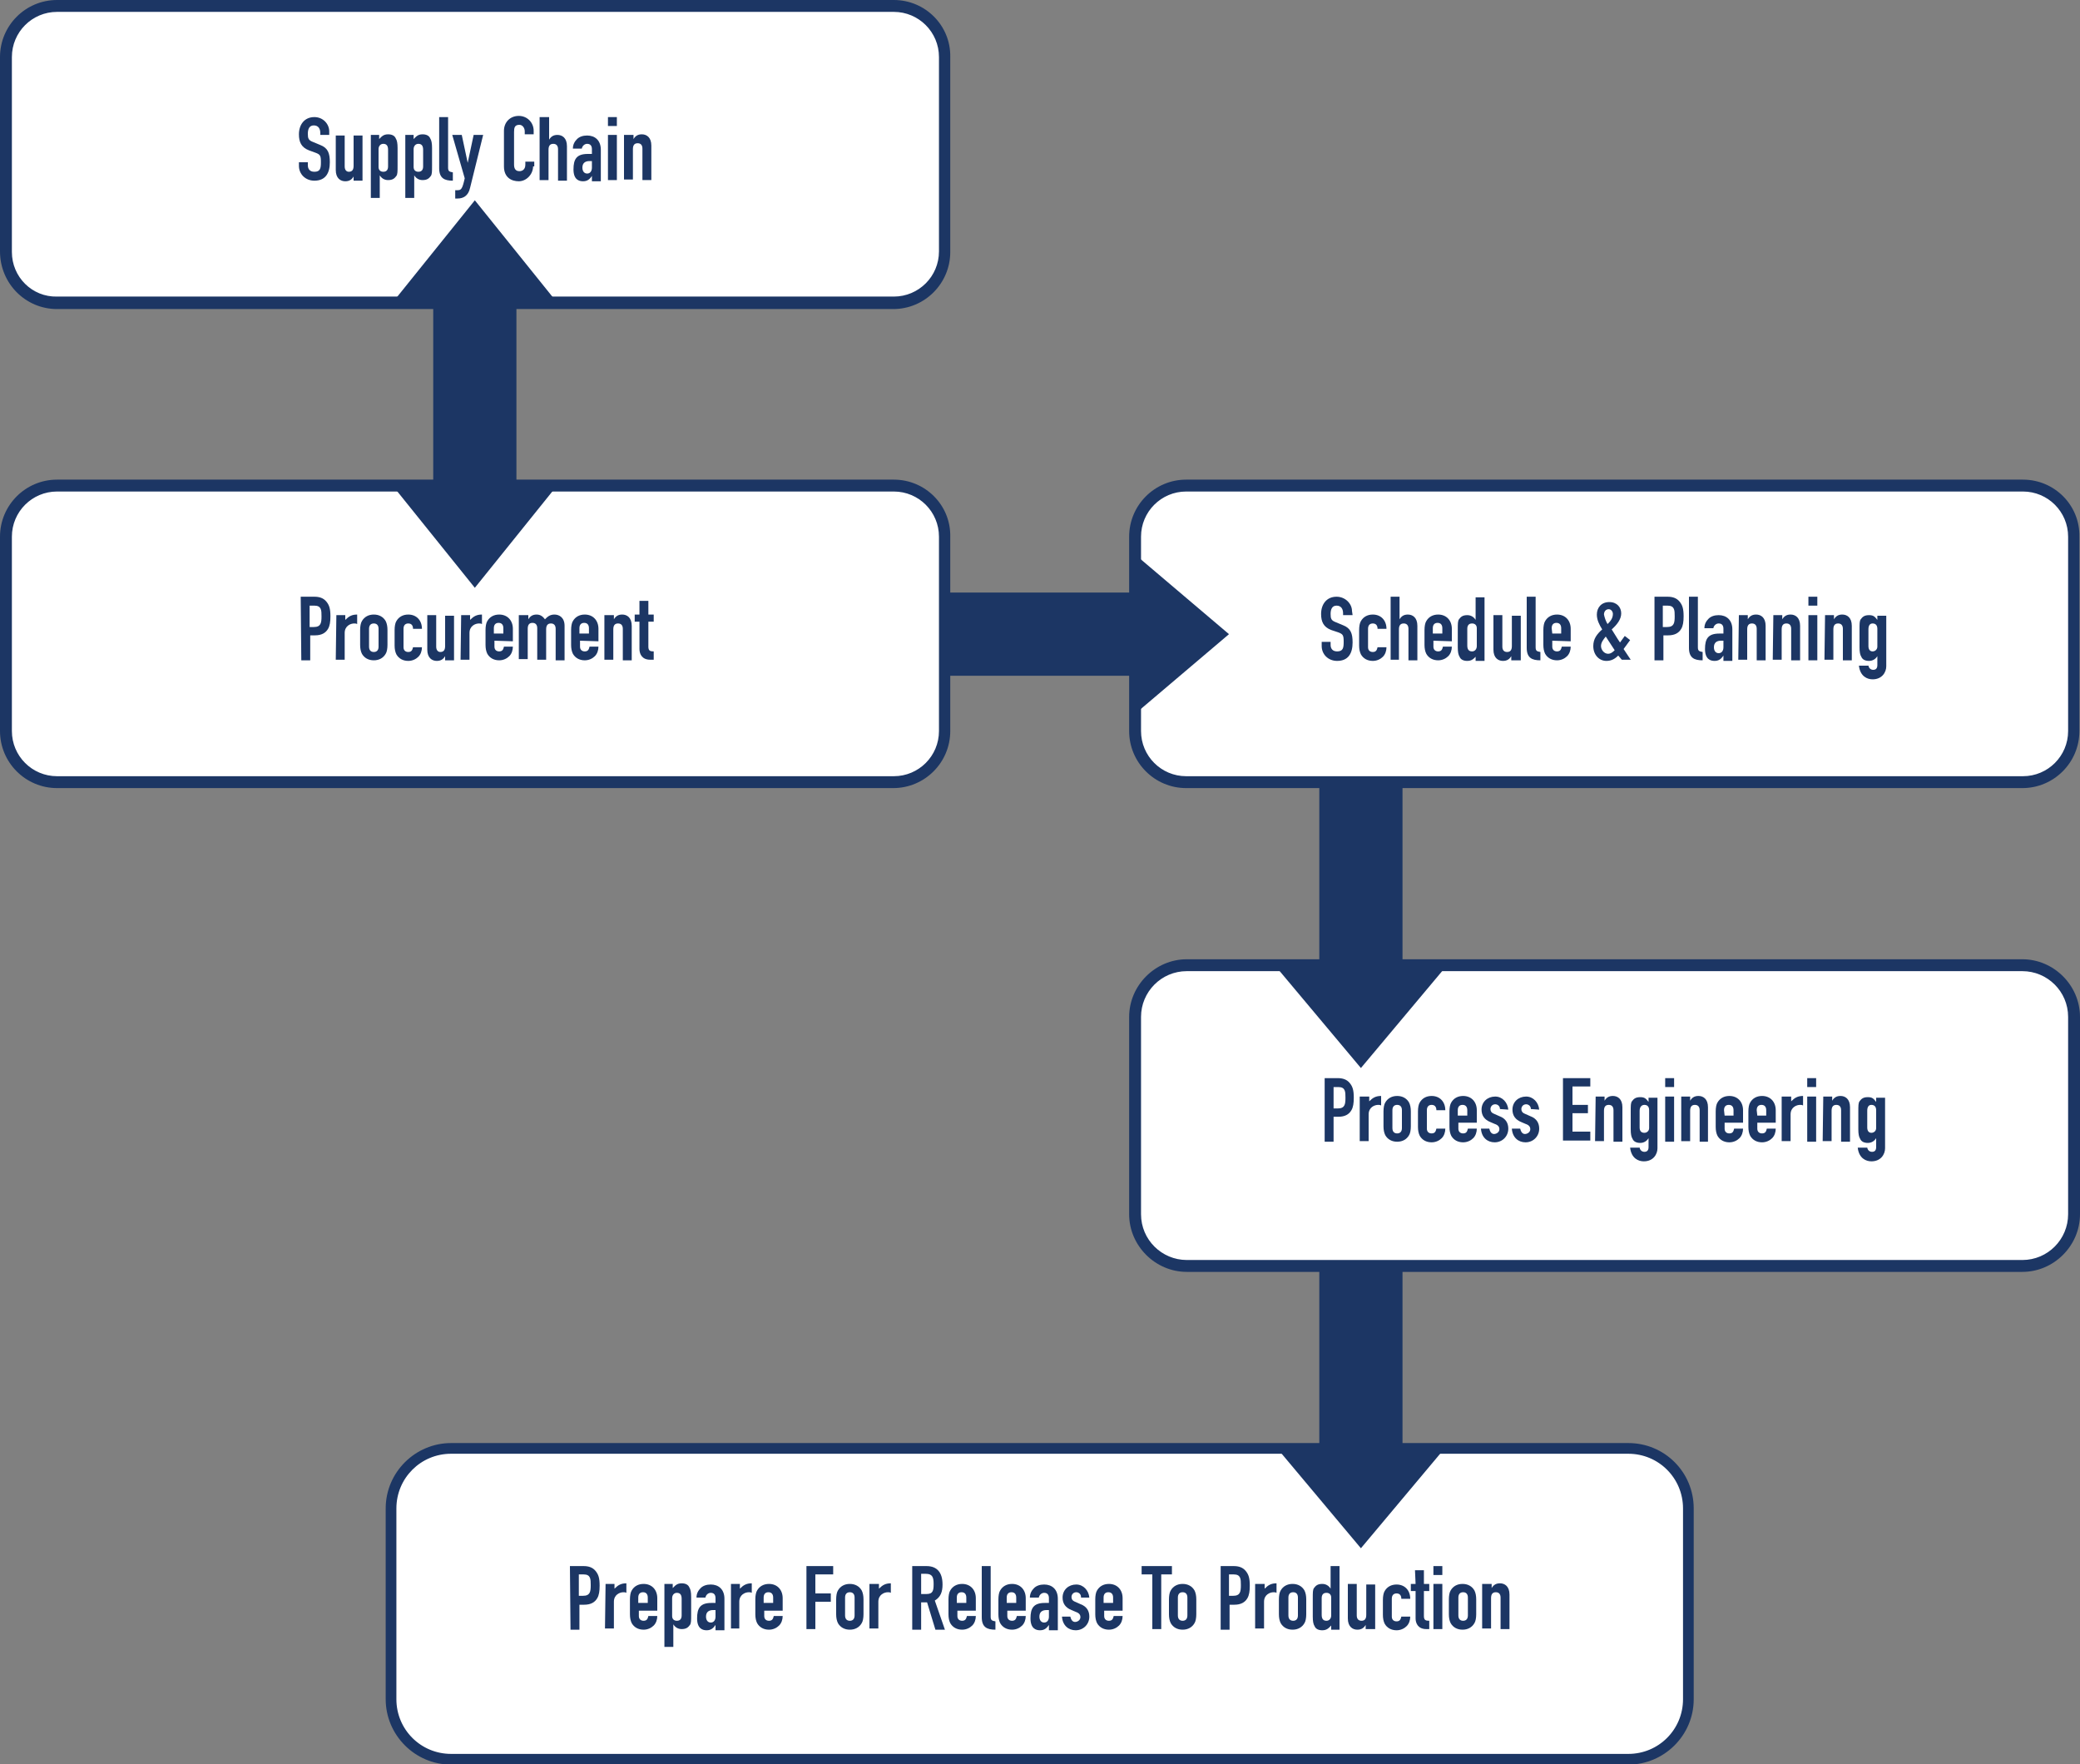 <?xml version="1.0" encoding="utf-8"?>
<!-- Generator: Adobe Illustrator 20.0.0, SVG Export Plug-In . SVG Version: 6.00 Build 0)  -->
<svg version="1.1" id="Layer_2" xmlns="http://www.w3.org/2000/svg" xmlns:xlink="http://www.w3.org/1999/xlink" x="0px" y="0px"
	 viewBox="0 0 350 296.8" style="enable-background:new 0 0 350 296.8;" xml:space="preserve">
<rect x="0" y="0" width="350" height="296.8" fill="#808080" stroke="none"/>
<style type="text/css">
	.st0{fill:#FFFFFF;}
	.st1{fill:#1C3664;}
	.st2{clip-path:url(#SVGID_2_);fill:#1C3664;}
	.st3{clip-path:url(#SVGID_4_);fill:#1C3664;}
	.st4{clip-path:url(#SVGID_6_);fill:#1C3664;}
	.st5{clip-path:url(#SVGID_8_);fill:#1C3664;}
	.st6{clip-path:url(#SVGID_10_);fill:#1C3664;}
	.st7{clip-path:url(#SVGID_12_);fill:#1C3664;}
	.st8{clip-path:url(#SVGID_14_);fill:#1C3664;}
	.st9{clip-path:url(#SVGID_16_);fill:#1C3664;}
</style>
<path class="st0" d="M9.6,51C4.9,51,1,47.1,1,42.4V9.6C1,4.9,4.9,1,9.6,1h140.7c4.8,0,8.6,3.9,8.6,8.6v32.7c0,4.8-3.9,8.6-8.6,8.6
	L9.6,51L9.6,51z"/>
<path class="st1" d="M150.4,2c4.2,0,7.6,3.4,7.6,7.6v32.7c0,4.2-3.4,7.6-7.6,7.6H9.6C5.4,50,2,46.6,2,42.4V9.6C2,5.4,5.4,2,9.6,2
	H150.4 M150.4,0H9.6C4.3,0,0,4.3,0,9.6v32.7C0,47.7,4.3,52,9.6,52h140.7c5.3,0,9.6-4.3,9.6-9.6V9.6C160,4.3,155.7,0,150.4,0L150.4,0
	z"/>
<path class="st0" d="M9.6,131.7c-4.8,0-8.6-3.9-8.6-8.6V90.3c0-4.8,3.9-8.6,8.6-8.6h140.7c4.8,0,8.6,3.9,8.6,8.6V123
	c0,4.8-3.9,8.6-8.6,8.6L9.6,131.7L9.6,131.7z"/>
<path class="st1" d="M150.4,82.7c4.2,0,7.6,3.4,7.6,7.6V123c0,4.2-3.4,7.6-7.6,7.6H9.6c-4.2,0-7.6-3.4-7.6-7.6V90.3
	c0-4.2,3.4-7.6,7.6-7.6L150.4,82.7 M150.4,80.7H9.6C4.3,80.7,0,85,0,90.3V123c0,5.3,4.3,9.6,9.6,9.6h140.7c5.3,0,9.6-4.3,9.6-9.6
	V90.3C160,85,155.7,80.7,150.4,80.7L150.4,80.7z"/>
<path class="st0" d="M199.6,131.7c-4.8,0-8.6-3.9-8.6-8.6V90.3c0-4.8,3.9-8.6,8.6-8.6h140.7c4.8,0,8.6,3.9,8.6,8.6V123
	c0,4.8-3.9,8.6-8.6,8.6L199.6,131.7L199.6,131.7z"/>
<path class="st1" d="M340.4,82.7c4.2,0,7.6,3.4,7.6,7.6V123c0,4.2-3.4,7.6-7.6,7.6H199.6c-4.2,0-7.6-3.4-7.6-7.6V90.3
	c0-4.2,3.4-7.6,7.6-7.6L340.4,82.7 M340.4,80.7H199.6c-5.3,0-9.6,4.3-9.6,9.6V123c0,5.3,4.3,9.6,9.6,9.6h140.7
	c5.3,0,9.6-4.3,9.6-9.6V90.3C350,85,345.7,80.7,340.4,80.7L340.4,80.7z"/>
<path class="st0" d="M199.7,213c-4.8,0-8.7-3.9-8.7-8.7v-33.2c0-4.8,3.9-8.7,8.7-8.7h140.6c4.8,0,8.7,3.9,8.7,8.7v33.2
	c0,4.8-3.9,8.7-8.7,8.7H199.7z"/>
<path class="st1" d="M340.3,163.4c4.2,0,7.7,3.4,7.7,7.7v33.2c0,4.2-3.4,7.7-7.7,7.7H199.7c-4.2,0-7.7-3.4-7.7-7.7v-33.2
	c0-4.2,3.4-7.7,7.7-7.7H340.3 M340.3,161.4H199.7c-5.3,0-9.7,4.4-9.7,9.7v33.2c0,5.3,4.4,9.7,9.7,9.7h140.6c5.3,0,9.7-4.4,9.7-9.7
	v-33.2C350,165.8,345.6,161.4,340.3,161.4L340.3,161.4z"/>
<path class="st0" d="M76.5,296.3c-5.6,0-10.1-4.5-10.1-10.1v-32.1c0-5.6,4.5-10.1,10.1-10.1h198.1c5.6,0,10.1,4.5,10.1,10.1v32.1
	c0,5.6-4.5,10.1-10.1,10.1H76.5z"/>
<path class="st1" d="M274,244.6c5.1,0,9.2,4.1,9.2,9.2v32.1c0,5.1-4.1,9.2-9.2,9.2H75.9c-5.1,0-9.2-4.1-9.2-9.2v-32.1
	c0-5.1,4.1-9.2,9.2-9.2L274,244.6 M274,242.8H75.9c-6,0-11,4.9-11,11v32.1c0,6,4.9,11,11,11H274c6,0,11-4.9,11-11v-32.1
	C285,247.7,280.1,242.8,274,242.8L274,242.8z"/>
<g id="RGB_Double_Arrow__x28_2_x29_">
	<g>
		<g>
			<defs>
				<rect id="SVGID_1_" x="65.9" y="33.7" width="28" height="65.3"/>
			</defs>
			<clipPath id="SVGID_2_">
				<use xlink:href="#SVGID_1_"  style="overflow:visible;"/>
			</clipPath>
			<polygon class="st2" points="67,50.6 73.4,50.6 73.4,82.1 67,82.1 79.9,98.2 92.8,82.1 86.4,82.1 86.4,50.6 92.8,50.6 79.9,34.6 
							"/>
		</g>
		<g>
			<defs>
				<rect id="SVGID_3_" x="65.9" y="33.7" width="28" height="65.3"/>
			</defs>
			<clipPath id="SVGID_4_">
				<use xlink:href="#SVGID_3_"  style="overflow:visible;"/>
			</clipPath>
			<path class="st3" d="M79.9,35.4L91.7,50h-4.8h-1v1.1v15.7v14.7v1.1h1h4.8L79.9,97.3L68.1,82.7h4.8h1v-1.1V66.9V51.1V50h-1h-4.8
				L79.9,35.4z M79.9,33.7l-14,17.4h7v15.7v14.7h-7l14,17.4l14-17.4h-7V66.9V51.1h7L79.9,33.7z"/>
		</g>
	</g>
</g>
<g id="RGB_Single_Arrow">
	<g>
		<g>
			<defs>
				<rect id="SVGID_5_" x="215" y="131.7" width="28" height="48"/>
			</defs>
			<clipPath id="SVGID_6_">
				<use xlink:href="#SVGID_5_"  style="overflow:visible;"/>
			</clipPath>
			<polygon class="st4" points="216.1,163.5 222.5,163.5 222.5,132.2 235.5,132.2 235.5,163.5 241.9,163.5 229,178.9 			"/>
		</g>
		<g>
			<defs>
				<rect id="SVGID_7_" x="215" y="131.7" width="28" height="48"/>
			</defs>
			<clipPath id="SVGID_8_">
				<use xlink:href="#SVGID_7_"  style="overflow:visible;"/>
			</clipPath>
			<path class="st5" d="M229,178.1l11.8-14.1H236h-1v-1v-30.3h-12V163v1h-1h-4.8L229,178.1z M229,179.7L215,163h7v-31.3h14V163h7
				L229,179.7z"/>
		</g>
	</g>
</g>
<g id="RGB_Single_Arrow_1_">
	<g>
		<g>
			<defs>
				<rect id="SVGID_9_" x="215" y="212.5" width="28" height="48"/>
			</defs>
			<clipPath id="SVGID_10_">
				<use xlink:href="#SVGID_9_"  style="overflow:visible;"/>
			</clipPath>
			<polygon class="st6" points="216.1,244.4 222.5,244.4 222.5,213.1 235.5,213.1 235.5,244.4 241.9,244.4 229,259.7 			"/>
		</g>
		<g>
			<defs>
				<rect id="SVGID_11_" x="215" y="212.5" width="28" height="48"/>
			</defs>
			<clipPath id="SVGID_12_">
				<use xlink:href="#SVGID_11_"  style="overflow:visible;"/>
			</clipPath>
			<path class="st7" d="M229,259l11.8-14.1H236h-1v-1v-30.3h-12v30.3v1h-1h-4.8L229,259z M229,260.5l-14-16.7h7v-31.3h14v31.3h7
				L229,260.5z"/>
		</g>
	</g>
</g>
<g id="RGB_Single_Arrow_2_">
	<g>
		<g>
			<defs>
				<rect id="SVGID_13_" x="159.5" y="92.7" width="47.3" height="28"/>
			</defs>
			<clipPath id="SVGID_14_">
				<use xlink:href="#SVGID_13_"  style="overflow:visible;"/>
			</clipPath>
			<polygon class="st8" points="190.9,93.8 190.9,100.2 160.1,100.2 160.1,113.2 190.9,113.2 190.9,119.6 206.1,106.7 			"/>
		</g>
		<g>
			<defs>
				<rect id="SVGID_15_" x="159.5" y="92.7" width="47.3" height="28"/>
			</defs>
			<clipPath id="SVGID_16_">
				<use xlink:href="#SVGID_15_"  style="overflow:visible;"/>
			</clipPath>
			<path class="st9" d="M205.3,106.7l-13.9,11.8v-4.8v-1h-1h-29.8v-12h29.8h1v-1v-4.8L205.3,106.7z M206.8,106.7l-16.5-14v7h-30.8
				v14h30.8v7L206.8,106.7z"/>
		</g>
	</g>
</g>
<g>
	<path class="st1" d="M55.4,22.7h-1.5v-0.3c0-0.7-0.3-1.3-1.1-1.3s-1,0.7-1,1.4c0,0.8,0.1,1.1,0.9,1.4l1.2,0.5
		c1.3,0.5,1.6,1.4,1.6,2.9c0,1.8-0.7,3.1-2.6,3.1c-1.5,0-2.6-1.1-2.6-2.5v-0.6h1.5v0.5c0,0.6,0.3,1.1,1.1,1.1c1,0,1.1-0.6,1.1-1.6
		c0-1.1-0.1-1.3-0.9-1.6L52,25.3c-1.3-0.5-1.7-1.4-1.7-2.7c0-1.6,0.9-2.9,2.6-2.9c1.5,0,2.5,1.2,2.5,2.4V22.7z"/>
	<path class="st1" d="M61,30.4h-1.5v-0.7l0,0c-0.3,0.5-0.7,0.8-1.4,0.8c-0.8,0-1.6-0.5-1.6-1.9v-5.8H58V28c0,0.6,0.3,0.9,0.7,0.9
		c0.6,0,0.8-0.4,0.8-1v-5.1H61V30.4z"/>
	<path class="st1" d="M62.3,22.7h1.5v0.7c0.4-0.4,0.7-0.8,1.5-0.8c0.6,0,1.1,0.2,1.3,0.7c0.2,0.3,0.3,0.8,0.3,1.6v2.9
		c0,1.1,0,1.5-0.2,1.8c-0.3,0.4-0.6,0.7-1.4,0.7c-0.6,0-1.1-0.3-1.4-0.8l0,0v3.8h-1.5V22.7H62.3z M65.3,25.2c0-0.6-0.2-1-0.8-1
		c-0.5,0-0.8,0.4-0.8,0.9v3c0,0.5,0.3,0.8,0.8,0.8c0.6,0,0.8-0.4,0.8-0.9V25.2z"/>
	<path class="st1" d="M68.1,22.7h1.5v0.7c0.4-0.4,0.7-0.8,1.5-0.8c0.6,0,1.1,0.2,1.3,0.7c0.2,0.3,0.3,0.8,0.3,1.6v2.9
		c0,1.1,0,1.5-0.2,1.8c-0.3,0.4-0.6,0.7-1.4,0.7c-0.6,0-1.1-0.3-1.4-0.8l0,0v3.8h-1.5V22.7H68.1z M71.2,25.2c0-0.6-0.2-1-0.8-1
		c-0.5,0-0.8,0.4-0.8,0.9v3c0,0.5,0.3,0.8,0.8,0.8c0.6,0,0.8-0.4,0.8-0.9V25.2z"/>
	<path class="st1" d="M73.9,19.7h1.5v8.5c0,0.6,0.2,0.7,0.8,0.8v1.4c-1.4,0-2.3-0.4-2.3-2.1V19.7z"/>
	<path class="st1" d="M77.7,22.7l1,4.7l0,0l1-4.7h1.6l-2.2,8.9c-0.3,1.4-1.2,1.8-2.1,1.8h-0.4V32H77c0.6,0,0.8-0.2,1.2-2l-2.1-7.3
		H77.7z"/>
	<path class="st1" d="M89.7,28c0,1.3-1.1,2.5-2.4,2.5c-1.2,0-2.5-0.6-2.5-2.5v-6c0-1.4,1-2.5,2.5-2.5c1.4,0,2.5,1.1,2.5,2.5v0.6
		h-1.5v-0.5c0-0.6-0.4-1.1-0.9-1.1c-0.8,0-0.9,0.5-0.9,1.2v5.5c0,0.6,0.2,1.1,0.9,1.1c0.4,0,1-0.2,1-1.1v-0.5h1.5V28H89.7z"/>
	<path class="st1" d="M90.9,19.7h1.5v3.8l0,0c0.3-0.5,0.7-0.8,1.4-0.8c0.8,0,1.6,0.5,1.6,1.9v5.8h-1.5v-5.3c0-0.6-0.3-0.9-0.8-0.9
		c-0.6,0-0.8,0.4-0.8,1v5.1h-1.5V19.7H90.9z"/>
	<path class="st1" d="M99.6,29.6L99.6,29.6c-0.4,0.6-0.8,0.9-1.5,0.9s-1.6-0.3-1.6-2s0.5-2.6,2.4-2.6c0.2,0,0.4,0,0.7,0v-0.8
		c0-0.5-0.2-0.9-0.8-0.9c-0.4,0-0.8,0.3-0.9,0.8h-1.5c0-0.7,0.3-1.2,0.7-1.6c0.4-0.4,1-0.6,1.7-0.6c1.3,0,2.3,0.8,2.3,2.4v5.3h-1.5
		C99.6,30.5,99.6,29.6,99.6,29.6z M99.6,27.1c-0.2,0-0.3,0-0.4,0c-0.7,0-1.2,0.3-1.2,1.1c0,0.6,0.3,1,0.8,1s0.8-0.4,0.8-1
		C99.6,28.2,99.6,27.1,99.6,27.1z"/>
	<path class="st1" d="M102.3,19.7h1.5v1.5h-1.5V19.7z M102.3,22.7h1.5v7.6h-1.5V22.7z"/>
	<path class="st1" d="M105.1,22.7h1.5v0.7l0,0c0.3-0.5,0.7-0.8,1.4-0.8c0.8,0,1.6,0.5,1.6,1.9v5.8h-1.5V25c0-0.6-0.3-0.9-0.8-0.9
		c-0.6,0-0.8,0.4-0.8,1v5.1H105v-7.5H105.1z"/>
</g>
<g>
	<path class="st1" d="M50.6,100.4h2.3c0.8,0,1.5,0.2,2,0.8c0.5,0.6,0.7,1.2,0.7,2.5c0,0.9-0.1,1.6-0.4,2.1c-0.4,0.7-1.1,1.1-2.2,1.1
		h-0.8v4.2h-1.5L50.6,100.4L50.6,100.4z M52.1,105.5h0.7c1.2,0,1.3-0.7,1.3-1.8c0-1,0-1.8-1.2-1.8h-0.8V105.5z"/>
	<path class="st1" d="M56.6,103.5h1.5v0.8c0.6-0.6,1.1-0.9,2-0.9v1.6c-0.2-0.1-0.3-0.1-0.5-0.1c-0.6,0-1.6,0.4-1.6,1.6v4.5h-1.5
		L56.6,103.5L56.6,103.5z"/>
	<path class="st1" d="M60.6,106c0-0.6,0.1-1.2,0.3-1.5c0.4-0.7,1.1-1.1,2-1.1s1.6,0.4,2,1.1c0.2,0.4,0.3,0.9,0.3,1.5v2.5
		c0,0.6-0.1,1.2-0.3,1.5c-0.4,0.7-1.1,1.1-2,1.1s-1.6-0.4-2-1.1c-0.2-0.4-0.3-0.9-0.3-1.5C60.6,108.5,60.6,106,60.6,106z
		 M62.1,108.8c0,0.6,0.3,0.9,0.8,0.9s0.8-0.3,0.8-0.9v-3c0-0.6-0.3-0.9-0.8-0.9s-0.8,0.3-0.8,0.9V108.8z"/>
	<path class="st1" d="M67.9,108.9c0,0.5,0.3,0.8,0.8,0.8c0.6,0,0.7-0.4,0.8-0.8H71c0,0.6-0.2,1.2-0.6,1.6s-1,0.7-1.7,0.7
		c-0.9,0-1.6-0.4-2-1.1c-0.2-0.4-0.3-0.9-0.3-1.5V106c0-0.6,0.1-1.2,0.3-1.5c0.4-0.7,1.1-1.1,2-1.1c1.4,0,2.3,1,2.3,2.4h-1.5
		c0-0.6-0.3-0.9-0.8-0.9s-0.8,0.3-0.8,0.9C67.9,105.8,67.9,108.9,67.9,108.9z"/>
	<path class="st1" d="M76.4,111.1h-1.5v-0.7l0,0c-0.3,0.5-0.7,0.8-1.4,0.8c-0.8,0-1.6-0.5-1.6-1.9v-5.8h1.5v5.3
		c0,0.6,0.3,0.9,0.7,0.9c0.6,0,0.8-0.4,0.8-1v-5.1h1.5V111.1z"/>
	<path class="st1" d="M77.6,103.5h1.5v0.8c0.6-0.6,1.1-0.9,2-0.9v1.6c-0.2-0.1-0.3-0.1-0.5-0.1c-0.6,0-1.6,0.4-1.6,1.6v4.5h-1.5
		L77.6,103.5L77.6,103.5z"/>
	<path class="st1" d="M83.2,107.8v1c0,0.5,0.3,0.8,0.8,0.8c0.6,0,0.7-0.4,0.8-0.8h1.5c0,0.6-0.2,1.2-0.6,1.6s-1,0.7-1.7,0.7
		c-0.9,0-1.6-0.4-2-1.1c-0.2-0.4-0.3-0.9-0.3-1.5V106c0-0.6,0.1-1.2,0.3-1.5c0.4-0.7,1.1-1.1,2-1.1c1.4,0,2.3,1,2.3,2.4v2.1
		L83.2,107.8L83.2,107.8z M83.2,106.6h1.5v-0.9c0-0.6-0.3-0.9-0.8-0.9s-0.8,0.3-0.8,0.9v0.9H83.2z"/>
	<path class="st1" d="M87.4,103.5h1.5v0.7l0,0c0.3-0.5,0.7-0.8,1.4-0.8c0.7,0,1.1,0.4,1.4,0.8c0.4-0.4,0.8-0.8,1.6-0.8
		c0.8,0,1.7,0.5,1.7,1.9v5.8h-1.5v-5.3c0-0.6-0.3-0.9-0.8-0.9c-0.6,0-0.8,0.4-0.8,1v5.1h-1.5v-5.3c0-0.6-0.3-0.9-0.8-0.9
		c-0.6,0-0.8,0.4-0.8,1v5.1h-1.5v-7.4H87.4z"/>
	<path class="st1" d="M97.6,107.8v1c0,0.5,0.3,0.8,0.8,0.8c0.6,0,0.7-0.4,0.8-0.8h1.5c0,0.6-0.2,1.2-0.6,1.6s-1,0.7-1.7,0.7
		c-0.9,0-1.6-0.4-2-1.1c-0.2-0.4-0.3-0.9-0.3-1.5V106c0-0.6,0.1-1.2,0.3-1.5c0.4-0.7,1.1-1.1,2-1.1c1.4,0,2.3,1,2.3,2.4v2.1
		L97.6,107.8L97.6,107.8z M97.6,106.6h1.5v-0.9c0-0.6-0.3-0.9-0.8-0.9s-0.8,0.3-0.8,0.9v0.9H97.6z"/>
	<path class="st1" d="M101.8,103.5h1.5v0.7l0,0c0.3-0.5,0.7-0.8,1.4-0.8c0.8,0,1.6,0.5,1.6,1.9v5.8h-1.5v-5.3c0-0.6-0.3-0.9-0.8-0.9
		c-0.6,0-0.8,0.4-0.8,1v5.1h-1.5v-7.5H101.8z"/>
	<path class="st1" d="M107.6,101.1h1.5v2.3h0.9v1.2h-0.9v4.2c0,0.7,0.3,0.8,0.9,0.8v1.4h-0.6c-1.4,0-1.8-1-1.8-1.8v-4.6h-0.8v-1.2
		h0.8V101.1z"/>
</g>
<g>
	<path class="st1" d="M227.6,103.5H226v-0.3c0-0.7-0.3-1.3-1.1-1.3s-1,0.7-1,1.4c0,0.8,0.1,1.1,0.9,1.4l1.2,0.5
		c1.3,0.5,1.6,1.4,1.6,2.9c0,1.8-0.7,3.1-2.6,3.1c-1.5,0-2.6-1.1-2.6-2.5V108h1.5v0.5c0,0.6,0.3,1.1,1.1,1.1c1,0,1.1-0.6,1.1-1.6
		c0-1.1-0.1-1.3-0.9-1.6L224,106c-1.3-0.5-1.7-1.4-1.7-2.7c0-1.6,0.9-2.9,2.6-2.9c1.5,0,2.6,1.2,2.6,2.4L227.6,103.5L227.6,103.5z"
		/>
	<path class="st1" d="M230.2,108.9c0,0.5,0.3,0.8,0.8,0.8c0.6,0,0.7-0.4,0.8-0.8h1.5c0,0.6-0.2,1.2-0.6,1.6c-0.4,0.4-1,0.7-1.7,0.7
		c-0.9,0-1.6-0.4-2-1.1c-0.2-0.4-0.3-0.9-0.3-1.5V106c0-0.6,0.1-1.2,0.3-1.5c0.4-0.7,1.1-1.1,2-1.1c1.4,0,2.3,1,2.3,2.4h-1.5
		c0-0.6-0.3-0.9-0.8-0.9s-0.8,0.3-0.8,0.9V108.9z"/>
	<path class="st1" d="M234,100.4h1.5v3.8l0,0c0.3-0.5,0.7-0.8,1.4-0.8c0.8,0,1.6,0.5,1.6,1.9v5.8H237v-5.3c0-0.6-0.3-0.9-0.8-0.9
		c-0.6,0-0.8,0.4-0.8,1v5.1H234V100.4z"/>
	<path class="st1" d="M241.2,107.8v1c0,0.5,0.3,0.8,0.8,0.8c0.6,0,0.7-0.4,0.8-0.8h1.5c0,0.6-0.2,1.2-0.6,1.6
		c-0.4,0.4-1,0.7-1.7,0.7c-0.9,0-1.6-0.4-2-1.1c-0.2-0.4-0.3-0.9-0.3-1.5V106c0-0.6,0.1-1.2,0.3-1.5c0.4-0.7,1.1-1.1,2-1.1
		c1.4,0,2.3,1,2.3,2.4v2.1L241.2,107.8L241.2,107.8z M241.2,106.6h1.5v-0.9c0-0.6-0.3-0.9-0.8-0.9s-0.8,0.3-0.8,0.9v0.9H241.2z"/>
	<path class="st1" d="M248.4,110.4c-0.4,0.4-0.7,0.8-1.5,0.8c-0.6,0-1.1-0.2-1.3-0.7c-0.2-0.3-0.3-0.8-0.3-1.6V106
		c0-1.1,0-1.5,0.2-1.8c0.3-0.4,0.6-0.7,1.4-0.7c0.6,0,1.1,0.3,1.4,0.8l0,0v-3.8h1.5v10.7h-1.5v-0.8H248.4z M246.9,108.6
		c0,0.6,0.2,1,0.8,1c0.5,0,0.8-0.4,0.8-0.9v-3c0-0.5-0.3-0.8-0.8-0.8c-0.6,0-0.8,0.4-0.8,0.9V108.6z"/>
	<path class="st1" d="M255.8,111.1h-1.5v-0.7l0,0c-0.3,0.5-0.7,0.8-1.4,0.8c-0.8,0-1.6-0.5-1.6-1.9v-5.8h1.5v5.3
		c0,0.6,0.3,0.9,0.8,0.9c0.6,0,0.8-0.4,0.8-1v-5.1h1.5v7.5H255.8z"/>
	<path class="st1" d="M256.9,100.4h1.5v8.5c0,0.6,0.2,0.7,0.8,0.8v1.4c-1.4,0-2.3-0.4-2.3-2.1V100.4z"/>
	<path class="st1" d="M261.2,107.8v1c0,0.5,0.3,0.8,0.8,0.8c0.6,0,0.7-0.4,0.8-0.8h1.5c0,0.6-0.2,1.2-0.6,1.6s-1,0.7-1.7,0.7
		c-0.9,0-1.6-0.4-2-1.1c-0.2-0.4-0.3-0.9-0.3-1.5V106c0-0.6,0.1-1.2,0.3-1.5c0.4-0.7,1.1-1.1,2-1.1c1.4,0,2.3,1,2.3,2.4v2.1
		L261.2,107.8L261.2,107.8z M261.2,106.6h1.5v-0.9c0-0.6-0.3-0.9-0.8-0.9s-0.8,0.3-0.8,0.9L261.2,106.6L261.2,106.6z"/>
	<path class="st1" d="M272.3,110.3c-0.6,0.6-1.2,0.9-2,0.9c-1.2,0-2.2-1-2.2-2.5c0-1.2,0.6-2,1.5-2.8c-0.5-0.8-0.9-1.6-0.9-2.5
		c0-1.1,0.7-2.1,2.1-2.1c1.3,0,2,0.9,2,1.9s-0.7,1.9-1.6,2.7c0.4,0.6,0.9,1.5,1.4,2.2l0.8-1.1l0.9,0.7l-1.1,1.5l1.2,1.8h-1.5
		L272.3,110.3z M270.6,110c0.5,0,0.9-0.4,1.1-0.6l-1.5-2.3c-0.4,0.5-0.8,1-0.8,1.6C269.4,109.3,269.9,110,270.6,110z M270.5,105
		c0.4-0.4,0.9-0.9,0.9-1.7c0-0.4-0.3-0.8-0.7-0.8c-0.5,0-0.8,0.4-0.8,0.9C270,103.9,270.2,104.5,270.5,105z"/>
	<path class="st1" d="M278.3,100.4h2.3c0.8,0,1.5,0.2,2,0.8c0.5,0.6,0.7,1.2,0.7,2.5c0,0.9-0.1,1.6-0.4,2.1
		c-0.4,0.7-1.1,1.1-2.2,1.1h-0.8v4.2h-1.5v-10.7H278.3z M279.8,105.5h0.7c1.2,0,1.3-0.7,1.3-1.8c0-1,0-1.8-1.2-1.8h-0.8V105.5z"/>
	<path class="st1" d="M284.2,100.4h1.5v8.5c0,0.6,0.2,0.7,0.8,0.8v1.4c-1.4,0-2.3-0.4-2.3-2.1V100.4z"/>
	<path class="st1" d="M290,110.3L290,110.3c-0.4,0.6-0.8,0.9-1.5,0.9s-1.6-0.3-1.6-2s0.5-2.6,2.4-2.6c0.2,0,0.4,0,0.7,0v-0.8
		c0-0.5-0.2-0.9-0.8-0.9c-0.4,0-0.8,0.3-0.9,0.8h-1.5c0-0.7,0.3-1.2,0.7-1.6c0.4-0.4,1-0.6,1.7-0.6c1.3,0,2.3,0.8,2.3,2.4v5.3H290
		V110.3z M290,107.8c-0.2,0-0.3,0-0.4,0c-0.7,0-1.2,0.3-1.2,1.1c0,0.6,0.3,1,0.8,1s0.8-0.4,0.8-1L290,107.8L290,107.8z"/>
	<path class="st1" d="M292.6,103.5h1.5v0.7l0,0c0.3-0.5,0.7-0.8,1.4-0.8c0.8,0,1.6,0.5,1.6,1.9v5.8h-1.5v-5.3c0-0.6-0.3-0.9-0.8-0.9
		c-0.6,0-0.8,0.4-0.8,1v5.1h-1.5L292.6,103.5L292.6,103.5z"/>
	<path class="st1" d="M298.4,103.5h1.5v0.7l0,0c0.3-0.5,0.7-0.8,1.4-0.8c0.8,0,1.6,0.5,1.6,1.9v5.8h-1.5v-5.3c0-0.6-0.3-0.9-0.8-0.9
		c-0.6,0-0.8,0.4-0.8,1v5.1h-1.5L298.4,103.5L298.4,103.5z"/>
	<path class="st1" d="M304.3,100.4h1.5v1.5h-1.5V100.4z M304.3,103.5h1.5v7.6h-1.5V103.5z"/>
	<path class="st1" d="M307.1,103.5h1.5v0.7l0,0c0.3-0.5,0.7-0.8,1.4-0.8c0.8,0,1.6,0.5,1.6,1.9v5.8h-1.5v-5.3c0-0.6-0.3-0.9-0.8-0.9
		c-0.6,0-0.8,0.4-0.8,1v5.1H307L307.1,103.5L307.1,103.5z"/>
	<path class="st1" d="M314.4,111.9c0,0.4,0.3,0.8,0.8,0.8s0.7-0.3,0.7-0.8v-1.5l0,0c-0.3,0.5-0.8,0.8-1.4,0.8s-1.1-0.2-1.3-0.7
		c-0.2-0.3-0.3-0.8-0.3-1.6V106c0-1.1,0-1.5,0.2-1.8c0.3-0.4,0.6-0.7,1.4-0.7s1,0.3,1.4,0.8v-0.7h1.5v8.5c0,1-0.7,2.2-2.3,2.2
		c-0.9,0-2.1-0.5-2.3-2.3h1.6V111.9z M314.4,108.7c0,0.5,0.2,0.9,0.7,0.9c0.4,0,0.8-0.3,0.8-0.8v-3c0-0.6-0.3-0.9-0.8-0.9
		s-0.7,0.4-0.7,1V108.7z"/>
</g>
<g>
	<path class="st1" d="M222.8,181.4h2.3c0.8,0,1.5,0.2,2,0.8s0.7,1.2,0.7,2.5c0,0.9-0.1,1.6-0.4,2.1c-0.4,0.7-1.1,1.1-2.2,1.1h-0.8
		v4.2h-1.5v-10.7H222.8z M224.4,186.5h0.7c1.2,0,1.3-0.7,1.3-1.8c0-1,0-1.8-1.2-1.8h-0.8V186.5z"/>
	<path class="st1" d="M228.9,184.5h1.5v0.8c0.6-0.6,1.1-0.9,2-0.9v1.6c-0.2-0.1-0.3-0.1-0.5-0.1c-0.6,0-1.6,0.4-1.6,1.6v4.5h-1.5
		v-7.5H228.9z"/>
	<path class="st1" d="M232.8,187c0-0.6,0.1-1.2,0.3-1.5c0.4-0.7,1.1-1.1,2-1.1s1.6,0.4,2,1.1c0.2,0.4,0.3,0.9,0.3,1.5v2.5
		c0,0.6-0.1,1.2-0.3,1.5c-0.4,0.7-1.1,1.1-2,1.1s-1.6-0.4-2-1.1c-0.2-0.4-0.3-0.9-0.3-1.5V187z M234.3,189.8c0,0.6,0.3,0.9,0.8,0.9
		s0.8-0.3,0.8-0.9v-3c0-0.6-0.3-0.9-0.8-0.9s-0.8,0.3-0.8,0.9V189.8z"/>
	<path class="st1" d="M240.1,189.9c0,0.5,0.3,0.8,0.8,0.8c0.6,0,0.7-0.4,0.8-0.8h1.5c0,0.6-0.2,1.2-0.6,1.6c-0.4,0.4-1,0.7-1.7,0.7
		c-0.9,0-1.6-0.4-2-1.1c-0.2-0.4-0.3-0.9-0.3-1.5V187c0-0.6,0.1-1.2,0.3-1.5c0.4-0.7,1.1-1.1,2-1.1c1.4,0,2.3,1,2.3,2.4h-1.5
		c0-0.6-0.3-0.9-0.8-0.9s-0.8,0.3-0.8,0.9V189.9z"/>
	<path class="st1" d="M245.4,188.9v1c0,0.5,0.3,0.8,0.8,0.8c0.6,0,0.7-0.4,0.8-0.8h1.5c0,0.6-0.2,1.2-0.6,1.6
		c-0.4,0.4-1,0.7-1.7,0.7c-0.9,0-1.6-0.4-2-1.1c-0.2-0.4-0.3-0.9-0.3-1.5V187c0-0.6,0.1-1.2,0.3-1.5c0.4-0.7,1.1-1.1,2-1.1
		c1.4,0,2.3,1,2.3,2.4v2.1H245.4z M245.4,187.7h1.5v-0.9c0-0.6-0.3-0.9-0.8-0.9s-0.8,0.3-0.8,0.9v0.9H245.4z"/>
	<path class="st1" d="M252.4,186.6c0-0.5-0.4-0.8-0.8-0.8c-0.5,0-0.8,0.4-0.8,0.8c0,0.3,0.1,0.6,0.6,0.8l0.9,0.4
		c1.1,0.4,1.5,1.2,1.5,2.1c0,1.3-1,2.3-2.3,2.3c-1.2,0-2.2-0.8-2.3-2.3h1.4c0.1,0.4,0.3,0.9,0.8,0.9c0.4,0,0.9-0.3,0.9-0.8
		c0-0.4-0.2-0.7-0.8-0.9l-0.7-0.3c-1-0.4-1.5-1.1-1.5-2.1c0-1.3,1-2.2,2.3-2.2c1.2,0,2.1,1,2.2,2.2L252.4,186.6L252.4,186.6z"/>
	<path class="st1" d="M257.6,186.6c0-0.5-0.4-0.8-0.8-0.8c-0.5,0-0.8,0.4-0.8,0.8c0,0.3,0.1,0.6,0.6,0.8l0.9,0.4
		c1.1,0.4,1.5,1.2,1.5,2.1c0,1.3-1,2.3-2.3,2.3c-1.2,0-2.2-0.8-2.3-2.3h1.4c0.1,0.4,0.3,0.9,0.8,0.9c0.4,0,0.9-0.3,0.9-0.8
		c0-0.4-0.2-0.7-0.8-0.9l-0.7-0.3c-1-0.4-1.5-1.1-1.5-2.1c0-1.3,1-2.2,2.3-2.2c1.2,0,2.1,1,2.2,2.2L257.6,186.6L257.6,186.6z"/>
	<path class="st1" d="M263,181.4h4.6v1.4h-3v3.1h2.6v1.4h-2.6v3.1h3v1.5H263V181.4z"/>
	<path class="st1" d="M268.5,184.5h1.5v0.7l0,0c0.3-0.5,0.7-0.8,1.4-0.8c0.8,0,1.6,0.5,1.6,1.9v5.8h-1.5v-5.3c0-0.6-0.3-0.9-0.8-0.9
		c-0.6,0-0.8,0.4-0.8,1v5.1h-1.5L268.5,184.5L268.5,184.5z"/>
	<path class="st1" d="M275.9,193c0,0.4,0.3,0.8,0.8,0.8s0.7-0.3,0.7-0.8v-1.5l0,0c-0.3,0.5-0.8,0.8-1.4,0.8s-1.1-0.2-1.3-0.7
		c-0.2-0.3-0.3-0.8-0.3-1.6v-2.9c0-1.1,0-1.5,0.2-1.8c0.3-0.4,0.6-0.7,1.4-0.7s1,0.3,1.4,0.8v-0.7h1.5v8.5c0,1-0.7,2.2-2.3,2.2
		c-0.9,0-2.1-0.5-2.3-2.3h1.6V193z M275.9,189.7c0,0.5,0.2,0.9,0.8,0.9c0.4,0,0.8-0.3,0.8-0.8v-3c0-0.6-0.3-0.9-0.8-0.9
		s-0.8,0.4-0.8,1V189.7z"/>
	<path class="st1" d="M280.2,181.4h1.5v1.5h-1.5V181.4z M280.2,184.5h1.5v7.6h-1.5V184.5z"/>
	<path class="st1" d="M282.9,184.5h1.5v0.7l0,0c0.3-0.5,0.7-0.8,1.4-0.8c0.8,0,1.6,0.5,1.6,1.9v5.8H286v-5.3c0-0.6-0.3-0.9-0.8-0.9
		c-0.6,0-0.8,0.4-0.8,1v5.1h-1.5L282.9,184.5L282.9,184.5z"/>
	<path class="st1" d="M290.2,188.9v1c0,0.5,0.3,0.8,0.8,0.8c0.6,0,0.7-0.4,0.8-0.8h1.5c0,0.6-0.2,1.2-0.6,1.6
		c-0.4,0.4-1,0.7-1.7,0.7c-0.9,0-1.6-0.4-2-1.1c-0.2-0.4-0.3-0.9-0.3-1.5V187c0-0.6,0.1-1.2,0.3-1.5c0.4-0.7,1.1-1.1,2-1.1
		c1.4,0,2.3,1,2.3,2.4v2.1H290.2z M290.2,187.7h1.5v-0.9c0-0.6-0.3-0.9-0.8-0.9s-0.8,0.3-0.8,0.9L290.2,187.7L290.2,187.7z"/>
	<path class="st1" d="M295.7,188.9v1c0,0.5,0.3,0.8,0.8,0.8c0.6,0,0.7-0.4,0.8-0.8h1.5c0,0.6-0.2,1.2-0.6,1.6
		c-0.4,0.4-1,0.7-1.7,0.7c-0.9,0-1.6-0.4-2-1.1c-0.2-0.4-0.3-0.9-0.3-1.5V187c0-0.6,0.1-1.2,0.3-1.5c0.4-0.7,1.1-1.1,2-1.1
		c1.4,0,2.3,1,2.3,2.4v2.1H295.7z M295.7,187.7h1.5v-0.9c0-0.6-0.3-0.9-0.8-0.9s-0.8,0.3-0.8,0.9L295.7,187.7L295.7,187.7z"/>
	<path class="st1" d="M299.9,184.5h1.5v0.8c0.6-0.6,1.1-0.9,2-0.9v1.6c-0.2-0.1-0.3-0.1-0.5-0.1c-0.6,0-1.6,0.4-1.6,1.6v4.5h-1.5
		v-7.5H299.9z"/>
	<path class="st1" d="M304.1,181.4h1.5v1.5h-1.5V181.4z M304.1,184.5h1.5v7.6h-1.5V184.5z"/>
	<path class="st1" d="M306.8,184.5h1.5v0.7l0,0c0.3-0.5,0.7-0.8,1.4-0.8c0.8,0,1.6,0.5,1.6,1.9v5.8h-1.5v-5.3c0-0.6-0.3-0.9-0.8-0.9
		c-0.6,0-0.8,0.4-0.8,1v5.1h-1.5L306.8,184.5L306.8,184.5z"/>
	<path class="st1" d="M314.2,193c0,0.4,0.3,0.8,0.8,0.8s0.7-0.3,0.7-0.8v-1.5l0,0c-0.3,0.5-0.8,0.8-1.4,0.8s-1.1-0.2-1.3-0.7
		c-0.2-0.3-0.3-0.8-0.3-1.6v-2.9c0-1.1,0-1.5,0.2-1.8c0.3-0.4,0.6-0.7,1.4-0.7s1,0.3,1.4,0.8v-0.7h1.5v8.5c0,1-0.7,2.2-2.3,2.2
		c-0.9,0-2.1-0.5-2.3-2.3h1.6V193z M314.2,189.7c0,0.5,0.2,0.9,0.7,0.9c0.4,0,0.8-0.3,0.8-0.8v-3c0-0.6-0.3-0.9-0.8-0.9
		s-0.7,0.4-0.7,1V189.7z"/>
</g>
<g>
	<path class="st1" d="M95.9,263.5h2.3c0.8,0,1.5,0.2,2,0.8c0.5,0.6,0.7,1.2,0.7,2.5c0,0.9-0.1,1.6-0.4,2.1c-0.4,0.7-1.1,1.1-2.2,1.1
		h-0.8v4.2H96L95.9,263.5L95.9,263.5z M97.4,268.5h0.7c1.2,0,1.3-0.7,1.3-1.8c0-1,0-1.8-1.2-1.8h-0.8V268.5z"/>
	<path class="st1" d="M101.9,266.5h1.5v0.8c0.6-0.6,1.1-0.9,2-0.9v1.6c-0.2-0.1-0.3-0.1-0.5-0.1c-0.6,0-1.6,0.4-1.6,1.6v4.5h-1.5
		L101.9,266.5L101.9,266.5z"/>
	<path class="st1" d="M107.5,270.9v1c0,0.5,0.3,0.8,0.8,0.8c0.6,0,0.7-0.4,0.8-0.8h1.5c0,0.6-0.2,1.2-0.6,1.6s-1,0.7-1.7,0.7
		c-0.9,0-1.6-0.4-2-1.1c-0.2-0.4-0.3-0.9-0.3-1.5v-2.5c0-0.6,0.1-1.2,0.3-1.5c0.4-0.7,1.1-1.1,2-1.1c1.4,0,2.3,1,2.3,2.4v2.1h-3.1
		V270.9z M107.5,269.7h1.5v-0.9c0-0.6-0.3-0.9-0.8-0.9s-0.8,0.3-0.8,0.9v0.9H107.5z"/>
	<path class="st1" d="M111.7,266.5h1.5v0.7c0.4-0.4,0.7-0.8,1.5-0.8c0.6,0,1.1,0.2,1.3,0.7c0.2,0.3,0.3,0.8,0.3,1.6v2.9
		c0,1.1,0,1.5-0.2,1.8c-0.3,0.4-0.6,0.7-1.4,0.7c-0.6,0-1.1-0.3-1.4-0.8l0,0v3.8h-1.5v-10.6H111.7z M114.7,269c0-0.6-0.2-1-0.8-1
		c-0.5,0-0.8,0.4-0.8,0.9v3c0,0.5,0.3,0.8,0.8,0.8c0.6,0,0.8-0.4,0.8-0.9V269z"/>
	<path class="st1" d="M120.4,273.4L120.4,273.4c-0.4,0.6-0.8,0.9-1.5,0.9s-1.6-0.3-1.6-2s0.5-2.6,2.4-2.6c0.2,0,0.4,0,0.7,0v-0.8
		c0-0.5-0.2-0.9-0.8-0.9c-0.4,0-0.8,0.3-0.9,0.8h-1.5c0-0.7,0.3-1.2,0.7-1.6c0.4-0.4,1-0.6,1.7-0.6c1.3,0,2.3,0.8,2.3,2.4v5.3h-1.5
		C120.4,274.3,120.4,273.4,120.4,273.4z M120.4,270.9c-0.2,0-0.3,0-0.4,0c-0.7,0-1.2,0.3-1.2,1.1c0,0.6,0.3,1,0.8,1s0.8-0.4,0.8-1
		C120.4,272,120.4,270.9,120.4,270.9z"/>
	<path class="st1" d="M123,266.5h1.5v0.8c0.6-0.6,1.1-0.9,2-0.9v1.6c-0.2-0.1-0.3-0.1-0.5-0.1c-0.6,0-1.6,0.4-1.6,1.6v4.5H123V266.5
		z"/>
	<path class="st1" d="M128.6,270.9v1c0,0.5,0.3,0.8,0.8,0.8c0.6,0,0.7-0.4,0.8-0.8h1.5c0,0.6-0.2,1.2-0.6,1.6
		c-0.4,0.4-1,0.7-1.7,0.7c-0.9,0-1.6-0.4-2-1.1c-0.2-0.4-0.3-0.9-0.3-1.5v-2.5c0-0.6,0.1-1.2,0.3-1.5c0.4-0.7,1.1-1.1,2-1.1
		c1.4,0,2.3,1,2.3,2.4v2.1h-3.1V270.9z M128.6,269.7h1.5v-0.9c0-0.6-0.3-0.9-0.8-0.9s-0.8,0.3-0.8,0.9v0.9H128.6z"/>
	<path class="st1" d="M135.6,263.5h4.6v1.4h-3v3.2h2.6v1.4h-2.6v4.6h-1.5v-10.6H135.6z"/>
	<path class="st1" d="M140.7,269.1c0-0.6,0.1-1.2,0.3-1.5c0.4-0.7,1.1-1.1,2-1.1s1.6,0.4,2,1.1c0.2,0.4,0.3,0.9,0.3,1.5v2.5
		c0,0.6-0.1,1.2-0.3,1.5c-0.4,0.7-1.1,1.1-2,1.1s-1.6-0.4-2-1.1c-0.2-0.4-0.3-0.9-0.3-1.5V269.1z M142.2,271.8
		c0,0.6,0.3,0.9,0.8,0.9s0.8-0.3,0.8-0.9v-3c0-0.6-0.3-0.9-0.8-0.9s-0.8,0.3-0.8,0.9V271.8z"/>
	<path class="st1" d="M146.4,266.5h1.5v0.8c0.6-0.6,1.1-0.9,2-0.9v1.6c-0.2-0.1-0.3-0.1-0.5-0.1c-0.6,0-1.6,0.4-1.6,1.6v4.5h-1.5
		v-7.5H146.4z"/>
	<path class="st1" d="M153.4,263.5h2.5c1.8,0,2.7,1.1,2.7,3.1c0,1.2-0.3,2.1-1.3,2.7l1.7,4.9h-1.6l-1.4-4.6h-1v4.6h-1.5v-10.7H153.4
		z M155,268.2h0.9c1.1,0,1.2-0.6,1.2-1.7s-0.2-1.7-1.3-1.7H155V268.2z"/>
	<path class="st1" d="M161.1,270.9v1c0,0.5,0.3,0.8,0.8,0.8c0.6,0,0.7-0.4,0.8-0.8h1.5c0,0.6-0.2,1.2-0.6,1.6
		c-0.4,0.4-1,0.7-1.7,0.7c-0.9,0-1.6-0.4-2-1.1c-0.2-0.4-0.3-0.9-0.3-1.5v-2.5c0-0.6,0.1-1.2,0.3-1.5c0.4-0.7,1.1-1.1,2-1.1
		c1.4,0,2.3,1,2.3,2.4v2.1h-3.1V270.9z M161.1,269.7h1.5v-0.9c0-0.6-0.3-0.9-0.8-0.9s-0.8,0.3-0.8,0.9v0.9H161.1z"/>
	<path class="st1" d="M165.2,263.5h1.5v8.5c0,0.6,0.2,0.7,0.8,0.8v1.4c-1.4,0-2.3-0.4-2.3-2.1V263.5z"/>
	<path class="st1" d="M169.5,270.9v1c0,0.5,0.3,0.8,0.8,0.8c0.6,0,0.7-0.4,0.8-0.8h1.5c0,0.6-0.2,1.2-0.6,1.6
		c-0.4,0.4-1,0.7-1.7,0.7c-0.9,0-1.6-0.4-2-1.1c-0.2-0.4-0.3-0.9-0.3-1.5v-2.5c0-0.6,0.1-1.2,0.3-1.5c0.4-0.7,1.1-1.1,2-1.1
		c1.4,0,2.3,1,2.3,2.4v2.1h-3.1V270.9z M169.5,269.7h1.5v-0.9c0-0.6-0.3-0.9-0.8-0.9s-0.8,0.3-0.8,0.9v0.9H169.5z"/>
	<path class="st1" d="M176.5,273.4L176.5,273.4c-0.4,0.6-0.8,0.9-1.5,0.9s-1.6-0.3-1.6-2s0.5-2.6,2.4-2.6c0.2,0,0.4,0,0.7,0v-0.8
		c0-0.5-0.2-0.9-0.8-0.9c-0.4,0-0.8,0.3-0.9,0.8h-1.5c0-0.7,0.3-1.2,0.7-1.6s1-0.6,1.7-0.6c1.3,0,2.3,0.8,2.3,2.4v5.3h-1.5
		L176.5,273.4L176.5,273.4z M176.5,270.9c-0.2,0-0.3,0-0.4,0c-0.7,0-1.2,0.3-1.2,1.1c0,0.6,0.3,1,0.8,1s0.8-0.4,0.8-1L176.5,270.9
		L176.5,270.9z"/>
	<path class="st1" d="M181.9,268.7c0-0.5-0.4-0.8-0.8-0.8c-0.5,0-0.8,0.4-0.8,0.8c0,0.3,0.1,0.6,0.6,0.8l0.9,0.4
		c1.1,0.4,1.5,1.2,1.5,2.1c0,1.3-1,2.3-2.3,2.3c-1.2,0-2.2-0.8-2.3-2.3h1.4c0.1,0.4,0.3,0.9,0.8,0.9c0.4,0,0.9-0.3,0.9-0.8
		c0-0.4-0.2-0.7-0.8-0.9l-0.7-0.3c-1-0.4-1.5-1.1-1.5-2.1c0-1.3,1-2.2,2.3-2.2c1.2,0,2.1,1,2.2,2.2h-1.4V268.7z"/>
	<path class="st1" d="M185.8,270.9v1c0,0.5,0.3,0.8,0.8,0.8c0.6,0,0.7-0.4,0.8-0.8h1.5c0,0.6-0.2,1.2-0.6,1.6
		c-0.4,0.4-1,0.7-1.7,0.7c-0.9,0-1.6-0.4-2-1.1c-0.2-0.4-0.3-0.9-0.3-1.5v-2.5c0-0.6,0.1-1.2,0.3-1.5c0.4-0.7,1.1-1.1,2-1.1
		c1.4,0,2.3,1,2.3,2.4v2.1h-3.1V270.9z M185.8,269.7h1.5v-0.9c0-0.6-0.3-0.9-0.8-0.9s-0.8,0.3-0.8,0.9v0.9H185.8z"/>
	<path class="st1" d="M193.9,264.9h-1.8v-1.4h5.1v1.4h-1.8v9.2h-1.5V264.9z"/>
	<path class="st1" d="M196.7,269.1c0-0.6,0.1-1.2,0.3-1.5c0.4-0.7,1.1-1.1,2-1.1s1.6,0.4,2,1.1c0.2,0.4,0.3,0.9,0.3,1.5v2.5
		c0,0.6-0.1,1.2-0.3,1.5c-0.4,0.7-1.1,1.1-2,1.1s-1.6-0.4-2-1.1c-0.2-0.4-0.3-0.9-0.3-1.5V269.1z M198.2,271.8
		c0,0.6,0.3,0.9,0.8,0.9s0.8-0.3,0.8-0.9v-3c0-0.6-0.3-0.9-0.8-0.9s-0.8,0.3-0.8,0.9V271.8z"/>
	<path class="st1" d="M205.3,263.5h2.3c0.8,0,1.5,0.2,2,0.8c0.5,0.6,0.7,1.2,0.7,2.5c0,0.9-0.1,1.6-0.4,2.1
		c-0.4,0.7-1.1,1.1-2.2,1.1h-0.8v4.2h-1.5v-10.7H205.3z M206.8,268.5h0.7c1.2,0,1.3-0.7,1.3-1.8c0-1,0-1.8-1.2-1.8h-0.8V268.5z"/>
	<path class="st1" d="M211.3,266.5h1.5v0.8c0.6-0.6,1.1-0.9,2-0.9v1.6c-0.2-0.1-0.3-0.1-0.5-0.1c-0.6,0-1.6,0.4-1.6,1.6v4.5h-1.5
		v-7.5H211.3z"/>
	<path class="st1" d="M215.2,269.1c0-0.6,0.1-1.2,0.3-1.5c0.4-0.7,1.1-1.1,2-1.1s1.6,0.4,2,1.1c0.2,0.4,0.3,0.9,0.3,1.5v2.5
		c0,0.6-0.1,1.2-0.3,1.5c-0.4,0.7-1.1,1.1-2,1.1s-1.6-0.4-2-1.1c-0.2-0.4-0.3-0.9-0.3-1.5V269.1z M216.8,271.8
		c0,0.6,0.3,0.9,0.8,0.9s0.8-0.3,0.8-0.9v-3c0-0.6-0.3-0.9-0.8-0.9s-0.8,0.3-0.8,0.9V271.8z"/>
	<path class="st1" d="M224,273.5c-0.4,0.4-0.7,0.8-1.5,0.8c-0.6,0-1.1-0.2-1.3-0.7c-0.2-0.3-0.3-0.8-0.3-1.6v-3c0-1.1,0-1.5,0.2-1.8
		c0.3-0.4,0.6-0.7,1.4-0.7c0.6,0,1.1,0.3,1.4,0.8l0,0v-3.8h1.5v10.7H224V273.5z M222.4,271.7c0,0.6,0.2,1,0.8,1
		c0.5,0,0.8-0.4,0.8-0.9v-3c0-0.5-0.3-0.8-0.8-0.8c-0.6,0-0.8,0.4-0.8,0.9V271.7z"/>
	<path class="st1" d="M231.3,274.1h-1.5v-0.7l0,0c-0.3,0.5-0.7,0.8-1.4,0.8c-0.8,0-1.6-0.5-1.6-1.9v-5.8h1.5v5.3
		c0,0.6,0.3,0.9,0.8,0.9c0.6,0,0.8-0.4,0.8-1v-5.1h1.5v7.5H231.3z"/>
	<path class="st1" d="M234.2,272c0,0.5,0.3,0.8,0.8,0.8c0.6,0,0.7-0.4,0.8-0.8h1.5c0,0.6-0.2,1.2-0.6,1.6c-0.4,0.4-1,0.7-1.7,0.7
		c-0.9,0-1.6-0.4-2-1.1c-0.2-0.4-0.3-0.9-0.3-1.5v-2.5c0-0.6,0.1-1.2,0.3-1.5c0.4-0.7,1.1-1.1,2-1.1c1.4,0,2.3,1,2.3,2.4h-1.5
		c0-0.6-0.3-0.9-0.8-0.9s-0.8,0.3-0.8,0.9V272z"/>
	<path class="st1" d="M238.1,264.2h1.5v2.3h0.9v1.2h-0.9v4.2c0,0.7,0.3,0.8,0.9,0.8v1.4H240c-1.4,0-1.8-1-1.8-1.8v-4.6h-0.8v-1.2
		h0.8L238.1,264.2L238.1,264.2z"/>
	<path class="st1" d="M241.2,263.5h1.5v1.5h-1.5V263.5z M241.2,266.5h1.5v7.6h-1.5V266.5z"/>
	<path class="st1" d="M243.8,269.1c0-0.6,0.1-1.2,0.3-1.5c0.4-0.7,1.1-1.1,2-1.1s1.6,0.4,2,1.1c0.2,0.4,0.3,0.9,0.3,1.5v2.5
		c0,0.6-0.1,1.2-0.3,1.5c-0.4,0.7-1.1,1.1-2,1.1s-1.6-0.4-2-1.1c-0.2-0.4-0.3-0.9-0.3-1.5V269.1z M245.4,271.8
		c0,0.6,0.3,0.9,0.8,0.9s0.8-0.3,0.8-0.9v-3c0-0.6-0.3-0.9-0.8-0.9s-0.8,0.3-0.8,0.9V271.8z"/>
	<path class="st1" d="M249.5,266.5h1.5v0.7l0,0c0.3-0.5,0.7-0.8,1.4-0.8c0.8,0,1.6,0.5,1.6,1.9v5.8h-1.5v-5.3c0-0.6-0.3-0.9-0.8-0.9
		c-0.6,0-0.8,0.4-0.8,1v5.1h-1.5v-7.5H249.5z"/>
</g>
</svg>
